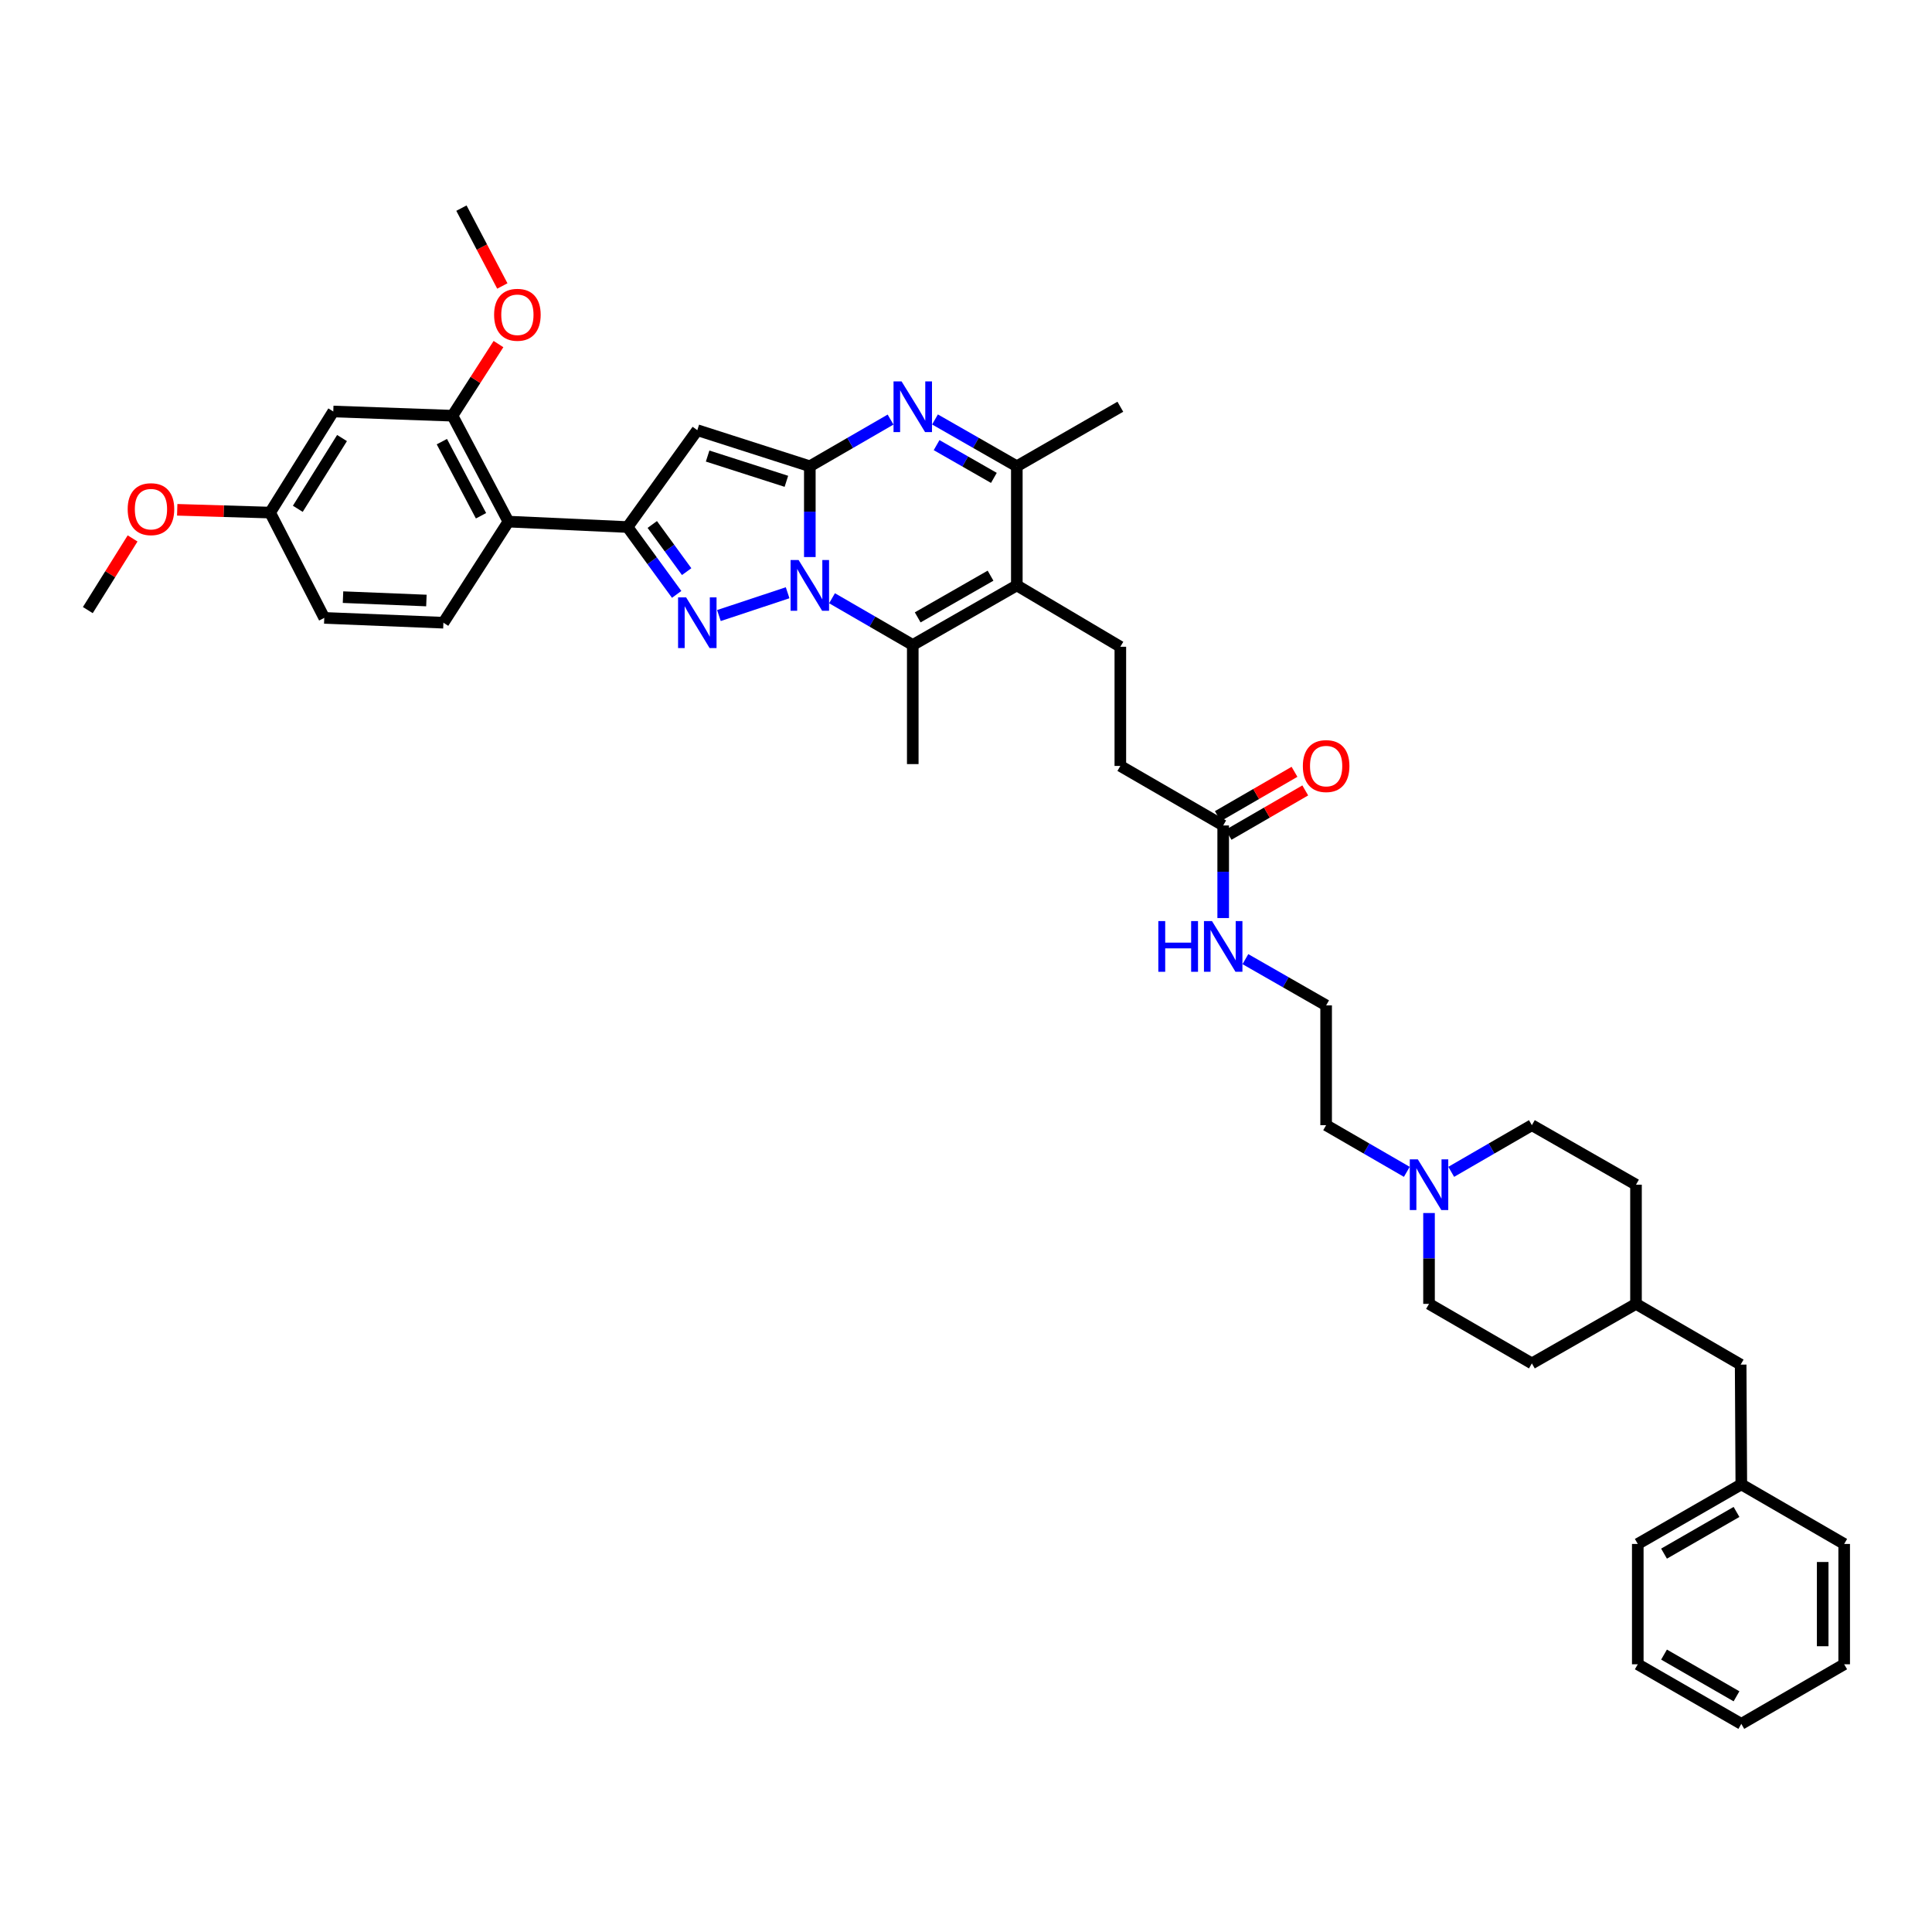 <?xml version='1.0' encoding='iso-8859-1'?>
<svg version='1.1' baseProfile='full'
              xmlns='http://www.w3.org/2000/svg'
                      xmlns:rdkit='http://www.rdkit.org/xml'
                      xmlns:xlink='http://www.w3.org/1999/xlink'
                  xml:space='preserve'
width='1000px' height='1000px' viewBox='0 0 1000 1000'>
<!-- END OF HEADER -->
<rect style='opacity:1.0;fill:#FFFFFF;stroke:none' width='1000' height='1000' x='0' y='0'> </rect>
<path class='bond-0' d='M 419.164,288.331 L 419.164,264.834' style='fill:none;fill-rule:evenodd;stroke:#0000FF;stroke-width:6px;stroke-linecap:butt;stroke-linejoin:miter;stroke-opacity:1' />
<path class='bond-0' d='M 419.164,264.834 L 419.164,241.338' style='fill:none;fill-rule:evenodd;stroke:#000000;stroke-width:6px;stroke-linecap:butt;stroke-linejoin:miter;stroke-opacity:1' />
<path class='bond-1' d='M 407.674,306.809 L 372.113,318.605' style='fill:none;fill-rule:evenodd;stroke:#0000FF;stroke-width:6px;stroke-linecap:butt;stroke-linejoin:miter;stroke-opacity:1' />
<path class='bond-5' d='M 430.658,309.651 L 451.552,321.743' style='fill:none;fill-rule:evenodd;stroke:#0000FF;stroke-width:6px;stroke-linecap:butt;stroke-linejoin:miter;stroke-opacity:1' />
<path class='bond-5' d='M 451.552,321.743 L 472.445,333.835' style='fill:none;fill-rule:evenodd;stroke:#000000;stroke-width:6px;stroke-linecap:butt;stroke-linejoin:miter;stroke-opacity:1' />
<path class='bond-3' d='M 419.164,241.338 L 360.927,222.657' style='fill:none;fill-rule:evenodd;stroke:#000000;stroke-width:6px;stroke-linecap:butt;stroke-linejoin:miter;stroke-opacity:1' />
<path class='bond-3' d='M 407.031,249.127 L 366.265,236.05' style='fill:none;fill-rule:evenodd;stroke:#000000;stroke-width:6px;stroke-linecap:butt;stroke-linejoin:miter;stroke-opacity:1' />
<path class='bond-4' d='M 419.164,241.338 L 440.057,229.255' style='fill:none;fill-rule:evenodd;stroke:#000000;stroke-width:6px;stroke-linecap:butt;stroke-linejoin:miter;stroke-opacity:1' />
<path class='bond-4' d='M 440.057,229.255 L 460.951,217.173' style='fill:none;fill-rule:evenodd;stroke:#0000FF;stroke-width:6px;stroke-linecap:butt;stroke-linejoin:miter;stroke-opacity:1' />
<path class='bond-2' d='M 350.238,307.658 L 337.529,290.228' style='fill:none;fill-rule:evenodd;stroke:#0000FF;stroke-width:6px;stroke-linecap:butt;stroke-linejoin:miter;stroke-opacity:1' />
<path class='bond-2' d='M 337.529,290.228 L 324.819,272.798' style='fill:none;fill-rule:evenodd;stroke:#000000;stroke-width:6px;stroke-linecap:butt;stroke-linejoin:miter;stroke-opacity:1' />
<path class='bond-2' d='M 355.413,295.876 L 346.516,283.675' style='fill:none;fill-rule:evenodd;stroke:#0000FF;stroke-width:6px;stroke-linecap:butt;stroke-linejoin:miter;stroke-opacity:1' />
<path class='bond-2' d='M 346.516,283.675 L 337.619,271.474' style='fill:none;fill-rule:evenodd;stroke:#000000;stroke-width:6px;stroke-linecap:butt;stroke-linejoin:miter;stroke-opacity:1' />
<path class='bond-8' d='M 324.819,272.798 L 263.152,269.987' style='fill:none;fill-rule:evenodd;stroke:#000000;stroke-width:6px;stroke-linecap:butt;stroke-linejoin:miter;stroke-opacity:1' />
<path class='bond-40' d='M 324.819,272.798 L 360.927,222.657' style='fill:none;fill-rule:evenodd;stroke:#000000;stroke-width:6px;stroke-linecap:butt;stroke-linejoin:miter;stroke-opacity:1' />
<path class='bond-41' d='M 483.952,217.108 L 505.129,229.223' style='fill:none;fill-rule:evenodd;stroke:#0000FF;stroke-width:6px;stroke-linecap:butt;stroke-linejoin:miter;stroke-opacity:1' />
<path class='bond-41' d='M 505.129,229.223 L 526.307,241.338' style='fill:none;fill-rule:evenodd;stroke:#000000;stroke-width:6px;stroke-linecap:butt;stroke-linejoin:miter;stroke-opacity:1' />
<path class='bond-41' d='M 484.782,230.398 L 499.606,238.878' style='fill:none;fill-rule:evenodd;stroke:#0000FF;stroke-width:6px;stroke-linecap:butt;stroke-linejoin:miter;stroke-opacity:1' />
<path class='bond-41' d='M 499.606,238.878 L 514.43,247.358' style='fill:none;fill-rule:evenodd;stroke:#000000;stroke-width:6px;stroke-linecap:butt;stroke-linejoin:miter;stroke-opacity:1' />
<path class='bond-6' d='M 472.445,333.835 L 526.307,302.998' style='fill:none;fill-rule:evenodd;stroke:#000000;stroke-width:6px;stroke-linecap:butt;stroke-linejoin:miter;stroke-opacity:1' />
<path class='bond-6' d='M 474.998,319.556 L 512.701,297.971' style='fill:none;fill-rule:evenodd;stroke:#000000;stroke-width:6px;stroke-linecap:butt;stroke-linejoin:miter;stroke-opacity:1' />
<path class='bond-22' d='M 472.445,333.835 L 472.445,395.496' style='fill:none;fill-rule:evenodd;stroke:#000000;stroke-width:6px;stroke-linecap:butt;stroke-linejoin:miter;stroke-opacity:1' />
<path class='bond-7' d='M 526.307,302.998 L 526.307,241.338' style='fill:none;fill-rule:evenodd;stroke:#000000;stroke-width:6px;stroke-linecap:butt;stroke-linejoin:miter;stroke-opacity:1' />
<path class='bond-10' d='M 526.307,302.998 L 579.885,334.762' style='fill:none;fill-rule:evenodd;stroke:#000000;stroke-width:6px;stroke-linecap:butt;stroke-linejoin:miter;stroke-opacity:1' />
<path class='bond-27' d='M 526.307,241.338 L 579.885,210.526' style='fill:none;fill-rule:evenodd;stroke:#000000;stroke-width:6px;stroke-linecap:butt;stroke-linejoin:miter;stroke-opacity:1' />
<path class='bond-9' d='M 263.152,269.987 L 234.194,215.173' style='fill:none;fill-rule:evenodd;stroke:#000000;stroke-width:6px;stroke-linecap:butt;stroke-linejoin:miter;stroke-opacity:1' />
<path class='bond-9' d='M 248.973,266.96 L 228.702,228.591' style='fill:none;fill-rule:evenodd;stroke:#000000;stroke-width:6px;stroke-linecap:butt;stroke-linejoin:miter;stroke-opacity:1' />
<path class='bond-13' d='M 263.152,269.987 L 229.504,322.316' style='fill:none;fill-rule:evenodd;stroke:#000000;stroke-width:6px;stroke-linecap:butt;stroke-linejoin:miter;stroke-opacity:1' />
<path class='bond-12' d='M 234.194,215.173 L 172.502,212.985' style='fill:none;fill-rule:evenodd;stroke:#000000;stroke-width:6px;stroke-linecap:butt;stroke-linejoin:miter;stroke-opacity:1' />
<path class='bond-23' d='M 234.194,215.173 L 246.103,196.633' style='fill:none;fill-rule:evenodd;stroke:#000000;stroke-width:6px;stroke-linecap:butt;stroke-linejoin:miter;stroke-opacity:1' />
<path class='bond-23' d='M 246.103,196.633 L 258.012,178.092' style='fill:none;fill-rule:evenodd;stroke:#FF0000;stroke-width:6px;stroke-linecap:butt;stroke-linejoin:miter;stroke-opacity:1' />
<path class='bond-16' d='M 579.885,334.762 L 579.885,396.447' style='fill:none;fill-rule:evenodd;stroke:#000000;stroke-width:6px;stroke-linecap:butt;stroke-linejoin:miter;stroke-opacity:1' />
<path class='bond-11' d='M 728.166,606.545 L 707.285,594.466' style='fill:none;fill-rule:evenodd;stroke:#0000FF;stroke-width:6px;stroke-linecap:butt;stroke-linejoin:miter;stroke-opacity:1' />
<path class='bond-11' d='M 707.285,594.466 L 686.403,582.387' style='fill:none;fill-rule:evenodd;stroke:#000000;stroke-width:6px;stroke-linecap:butt;stroke-linejoin:miter;stroke-opacity:1' />
<path class='bond-19' d='M 739.66,627.861 L 739.66,651.373' style='fill:none;fill-rule:evenodd;stroke:#0000FF;stroke-width:6px;stroke-linecap:butt;stroke-linejoin:miter;stroke-opacity:1' />
<path class='bond-19' d='M 739.66,651.373 L 739.66,674.885' style='fill:none;fill-rule:evenodd;stroke:#000000;stroke-width:6px;stroke-linecap:butt;stroke-linejoin:miter;stroke-opacity:1' />
<path class='bond-20' d='M 751.153,606.543 L 772.025,594.465' style='fill:none;fill-rule:evenodd;stroke:#0000FF;stroke-width:6px;stroke-linecap:butt;stroke-linejoin:miter;stroke-opacity:1' />
<path class='bond-20' d='M 772.025,594.465 L 792.898,582.387' style='fill:none;fill-rule:evenodd;stroke:#000000;stroke-width:6px;stroke-linecap:butt;stroke-linejoin:miter;stroke-opacity:1' />
<path class='bond-42' d='M 172.502,212.985 L 139.806,265.315' style='fill:none;fill-rule:evenodd;stroke:#000000;stroke-width:6px;stroke-linecap:butt;stroke-linejoin:miter;stroke-opacity:1' />
<path class='bond-42' d='M 177.031,226.729 L 154.144,263.36' style='fill:none;fill-rule:evenodd;stroke:#000000;stroke-width:6px;stroke-linecap:butt;stroke-linejoin:miter;stroke-opacity:1' />
<path class='bond-21' d='M 229.504,322.316 L 167.843,319.819' style='fill:none;fill-rule:evenodd;stroke:#000000;stroke-width:6px;stroke-linecap:butt;stroke-linejoin:miter;stroke-opacity:1' />
<path class='bond-21' d='M 220.704,310.827 L 177.542,309.08' style='fill:none;fill-rule:evenodd;stroke:#000000;stroke-width:6px;stroke-linecap:butt;stroke-linejoin:miter;stroke-opacity:1' />
<path class='bond-14' d='M 633.122,427.259 L 579.885,396.447' style='fill:none;fill-rule:evenodd;stroke:#000000;stroke-width:6px;stroke-linecap:butt;stroke-linejoin:miter;stroke-opacity:1' />
<path class='bond-15' d='M 635.907,432.074 L 655.753,420.597' style='fill:none;fill-rule:evenodd;stroke:#000000;stroke-width:6px;stroke-linecap:butt;stroke-linejoin:miter;stroke-opacity:1' />
<path class='bond-15' d='M 655.753,420.597 L 675.599,409.12' style='fill:none;fill-rule:evenodd;stroke:#FF0000;stroke-width:6px;stroke-linecap:butt;stroke-linejoin:miter;stroke-opacity:1' />
<path class='bond-15' d='M 630.338,422.445 L 650.184,410.968' style='fill:none;fill-rule:evenodd;stroke:#000000;stroke-width:6px;stroke-linecap:butt;stroke-linejoin:miter;stroke-opacity:1' />
<path class='bond-15' d='M 650.184,410.968 L 670.03,399.491' style='fill:none;fill-rule:evenodd;stroke:#FF0000;stroke-width:6px;stroke-linecap:butt;stroke-linejoin:miter;stroke-opacity:1' />
<path class='bond-17' d='M 633.122,427.259 L 633.122,451.22' style='fill:none;fill-rule:evenodd;stroke:#000000;stroke-width:6px;stroke-linecap:butt;stroke-linejoin:miter;stroke-opacity:1' />
<path class='bond-17' d='M 633.122,451.22 L 633.122,475.181' style='fill:none;fill-rule:evenodd;stroke:#0000FF;stroke-width:6px;stroke-linecap:butt;stroke-linejoin:miter;stroke-opacity:1' />
<path class='bond-26' d='M 644.613,496.451 L 665.508,508.416' style='fill:none;fill-rule:evenodd;stroke:#0000FF;stroke-width:6px;stroke-linecap:butt;stroke-linejoin:miter;stroke-opacity:1' />
<path class='bond-26' d='M 665.508,508.416 L 686.403,520.381' style='fill:none;fill-rule:evenodd;stroke:#000000;stroke-width:6px;stroke-linecap:butt;stroke-linejoin:miter;stroke-opacity:1' />
<path class='bond-18' d='M 139.806,265.315 L 167.843,319.819' style='fill:none;fill-rule:evenodd;stroke:#000000;stroke-width:6px;stroke-linecap:butt;stroke-linejoin:miter;stroke-opacity:1' />
<path class='bond-32' d='M 139.806,265.315 L 115.769,264.595' style='fill:none;fill-rule:evenodd;stroke:#000000;stroke-width:6px;stroke-linecap:butt;stroke-linejoin:miter;stroke-opacity:1' />
<path class='bond-32' d='M 115.769,264.595 L 91.731,263.874' style='fill:none;fill-rule:evenodd;stroke:#FF0000;stroke-width:6px;stroke-linecap:butt;stroke-linejoin:miter;stroke-opacity:1' />
<path class='bond-30' d='M 739.66,674.885 L 792.898,705.696' style='fill:none;fill-rule:evenodd;stroke:#000000;stroke-width:6px;stroke-linecap:butt;stroke-linejoin:miter;stroke-opacity:1' />
<path class='bond-29' d='M 792.898,582.387 L 846.791,613.193' style='fill:none;fill-rule:evenodd;stroke:#000000;stroke-width:6px;stroke-linecap:butt;stroke-linejoin:miter;stroke-opacity:1' />
<path class='bond-33' d='M 260.007,148.025 L 249.421,127.876' style='fill:none;fill-rule:evenodd;stroke:#FF0000;stroke-width:6px;stroke-linecap:butt;stroke-linejoin:miter;stroke-opacity:1' />
<path class='bond-33' d='M 249.421,127.876 L 238.835,107.727' style='fill:none;fill-rule:evenodd;stroke:#000000;stroke-width:6px;stroke-linecap:butt;stroke-linejoin:miter;stroke-opacity:1' />
<path class='bond-24' d='M 900.962,706.321 L 846.791,674.885' style='fill:none;fill-rule:evenodd;stroke:#000000;stroke-width:6px;stroke-linecap:butt;stroke-linejoin:miter;stroke-opacity:1' />
<path class='bond-28' d='M 900.962,706.321 L 901.301,768.309' style='fill:none;fill-rule:evenodd;stroke:#000000;stroke-width:6px;stroke-linecap:butt;stroke-linejoin:miter;stroke-opacity:1' />
<path class='bond-25' d='M 846.791,674.885 L 846.791,613.193' style='fill:none;fill-rule:evenodd;stroke:#000000;stroke-width:6px;stroke-linecap:butt;stroke-linejoin:miter;stroke-opacity:1' />
<path class='bond-43' d='M 846.791,674.885 L 792.898,705.696' style='fill:none;fill-rule:evenodd;stroke:#000000;stroke-width:6px;stroke-linecap:butt;stroke-linejoin:miter;stroke-opacity:1' />
<path class='bond-31' d='M 686.403,520.381 L 686.403,582.387' style='fill:none;fill-rule:evenodd;stroke:#000000;stroke-width:6px;stroke-linecap:butt;stroke-linejoin:miter;stroke-opacity:1' />
<path class='bond-34' d='M 901.301,768.309 L 847.711,799.145' style='fill:none;fill-rule:evenodd;stroke:#000000;stroke-width:6px;stroke-linecap:butt;stroke-linejoin:miter;stroke-opacity:1' />
<path class='bond-34' d='M 898.811,782.576 L 861.298,804.161' style='fill:none;fill-rule:evenodd;stroke:#000000;stroke-width:6px;stroke-linecap:butt;stroke-linejoin:miter;stroke-opacity:1' />
<path class='bond-35' d='M 901.301,768.309 L 954.545,799.145' style='fill:none;fill-rule:evenodd;stroke:#000000;stroke-width:6px;stroke-linecap:butt;stroke-linejoin:miter;stroke-opacity:1' />
<path class='bond-36' d='M 68.628,278.691 L 57.041,297.238' style='fill:none;fill-rule:evenodd;stroke:#FF0000;stroke-width:6px;stroke-linecap:butt;stroke-linejoin:miter;stroke-opacity:1' />
<path class='bond-36' d='M 57.041,297.238 L 45.455,315.784' style='fill:none;fill-rule:evenodd;stroke:#000000;stroke-width:6px;stroke-linecap:butt;stroke-linejoin:miter;stroke-opacity:1' />
<path class='bond-38' d='M 847.711,799.145 L 847.711,861.43' style='fill:none;fill-rule:evenodd;stroke:#000000;stroke-width:6px;stroke-linecap:butt;stroke-linejoin:miter;stroke-opacity:1' />
<path class='bond-37' d='M 954.545,799.145 L 954.545,861.43' style='fill:none;fill-rule:evenodd;stroke:#000000;stroke-width:6px;stroke-linecap:butt;stroke-linejoin:miter;stroke-opacity:1' />
<path class='bond-37' d='M 943.422,808.488 L 943.422,852.087' style='fill:none;fill-rule:evenodd;stroke:#000000;stroke-width:6px;stroke-linecap:butt;stroke-linejoin:miter;stroke-opacity:1' />
<path class='bond-39' d='M 954.545,861.43 L 901.301,892.273' style='fill:none;fill-rule:evenodd;stroke:#000000;stroke-width:6px;stroke-linecap:butt;stroke-linejoin:miter;stroke-opacity:1' />
<path class='bond-44' d='M 847.711,861.43 L 901.301,892.273' style='fill:none;fill-rule:evenodd;stroke:#000000;stroke-width:6px;stroke-linecap:butt;stroke-linejoin:miter;stroke-opacity:1' />
<path class='bond-44' d='M 861.298,856.416 L 898.811,878.006' style='fill:none;fill-rule:evenodd;stroke:#000000;stroke-width:6px;stroke-linecap:butt;stroke-linejoin:miter;stroke-opacity:1' />
<path  class='atom-0' d='M 413.361 289.873
L 421.963 303.777
Q 422.816 305.149, 424.188 307.633
Q 425.56 310.117, 425.634 310.266
L 425.634 289.873
L 429.119 289.873
L 429.119 316.124
L 425.523 316.124
L 416.29 300.922
Q 415.215 299.142, 414.066 297.103
Q 412.953 295.064, 412.619 294.433
L 412.619 316.124
L 409.208 316.124
L 409.208 289.873
L 413.361 289.873
' fill='#0000FF'/>
<path  class='atom-2' d='M 355.124 309.19
L 363.726 323.095
Q 364.579 324.467, 365.951 326.951
Q 367.323 329.435, 367.397 329.583
L 367.397 309.19
L 370.882 309.19
L 370.882 335.442
L 367.285 335.442
L 358.053 320.24
Q 356.978 318.46, 355.828 316.421
Q 354.716 314.381, 354.382 313.751
L 354.382 335.442
L 350.971 335.442
L 350.971 309.19
L 355.124 309.19
' fill='#0000FF'/>
<path  class='atom-5' d='M 466.642 197.4
L 475.244 211.304
Q 476.097 212.676, 477.469 215.161
Q 478.841 217.645, 478.915 217.793
L 478.915 197.4
L 482.4 197.4
L 482.4 223.651
L 478.804 223.651
L 469.571 208.449
Q 468.496 206.67, 467.347 204.63
Q 466.234 202.591, 465.901 201.961
L 465.901 223.651
L 462.489 223.651
L 462.489 197.4
L 466.642 197.4
' fill='#0000FF'/>
<path  class='atom-12' d='M 733.857 600.067
L 742.459 613.972
Q 743.312 615.343, 744.684 617.828
Q 746.056 620.312, 746.13 620.46
L 746.13 600.067
L 749.615 600.067
L 749.615 626.319
L 746.019 626.319
L 736.786 611.117
Q 735.711 609.337, 734.562 607.298
Q 733.449 605.258, 733.116 604.628
L 733.116 626.319
L 729.704 626.319
L 729.704 600.067
L 733.857 600.067
' fill='#0000FF'/>
<path  class='atom-16' d='M 674.353 396.521
Q 674.353 390.218, 677.468 386.696
Q 680.582 383.173, 686.403 383.173
Q 692.225 383.173, 695.339 386.696
Q 698.454 390.218, 698.454 396.521
Q 698.454 402.899, 695.302 406.533
Q 692.151 410.129, 686.403 410.129
Q 680.619 410.129, 677.468 406.533
Q 674.353 402.936, 674.353 396.521
M 686.403 407.163
Q 690.408 407.163, 692.558 404.493
Q 694.746 401.787, 694.746 396.521
Q 694.746 391.368, 692.558 388.772
Q 690.408 386.14, 686.403 386.14
Q 682.399 386.14, 680.211 388.735
Q 678.061 391.331, 678.061 396.521
Q 678.061 401.824, 680.211 404.493
Q 682.399 407.163, 686.403 407.163
' fill='#FF0000'/>
<path  class='atom-18' d='M 599.548 476.746
L 603.108 476.746
L 603.108 487.906
L 616.53 487.906
L 616.53 476.746
L 620.089 476.746
L 620.089 502.997
L 616.53 502.997
L 616.53 490.873
L 603.108 490.873
L 603.108 502.997
L 599.548 502.997
L 599.548 476.746
' fill='#0000FF'/>
<path  class='atom-18' d='M 627.32 476.746
L 635.922 490.65
Q 636.775 492.022, 638.146 494.506
Q 639.518 496.991, 639.593 497.139
L 639.593 476.746
L 643.078 476.746
L 643.078 502.997
L 639.481 502.997
L 630.249 487.795
Q 629.174 486.015, 628.024 483.976
Q 626.912 481.937, 626.578 481.307
L 626.578 502.997
L 623.167 502.997
L 623.167 476.746
L 627.32 476.746
' fill='#0000FF'/>
<path  class='atom-24' d='M 255.749 162.93
Q 255.749 156.627, 258.863 153.104
Q 261.978 149.582, 267.799 149.582
Q 273.62 149.582, 276.735 153.104
Q 279.849 156.627, 279.849 162.93
Q 279.849 169.307, 276.698 172.941
Q 273.546 176.538, 267.799 176.538
Q 262.015 176.538, 258.863 172.941
Q 255.749 169.345, 255.749 162.93
M 267.799 173.571
Q 271.803 173.571, 273.954 170.902
Q 276.142 168.195, 276.142 162.93
Q 276.142 157.776, 273.954 155.181
Q 271.803 152.548, 267.799 152.548
Q 263.795 152.548, 261.607 155.144
Q 259.456 157.739, 259.456 162.93
Q 259.456 168.232, 261.607 170.902
Q 263.795 173.571, 267.799 173.571
' fill='#FF0000'/>
<path  class='atom-33' d='M 66.088 263.541
Q 66.088 257.238, 69.203 253.716
Q 72.318 250.193, 78.139 250.193
Q 83.96 250.193, 87.075 253.716
Q 90.189 257.238, 90.189 263.541
Q 90.189 269.919, 87.037 273.552
Q 83.886 277.149, 78.139 277.149
Q 72.355 277.149, 69.203 273.552
Q 66.088 269.956, 66.088 263.541
M 78.139 274.183
Q 82.143 274.183, 84.294 271.513
Q 86.481 268.806, 86.481 263.541
Q 86.481 258.387, 84.294 255.792
Q 82.143 253.159, 78.139 253.159
Q 74.134 253.159, 71.947 255.755
Q 69.796 258.35, 69.796 263.541
Q 69.796 268.843, 71.947 271.513
Q 74.134 274.183, 78.139 274.183
' fill='#FF0000'/>
</svg>
